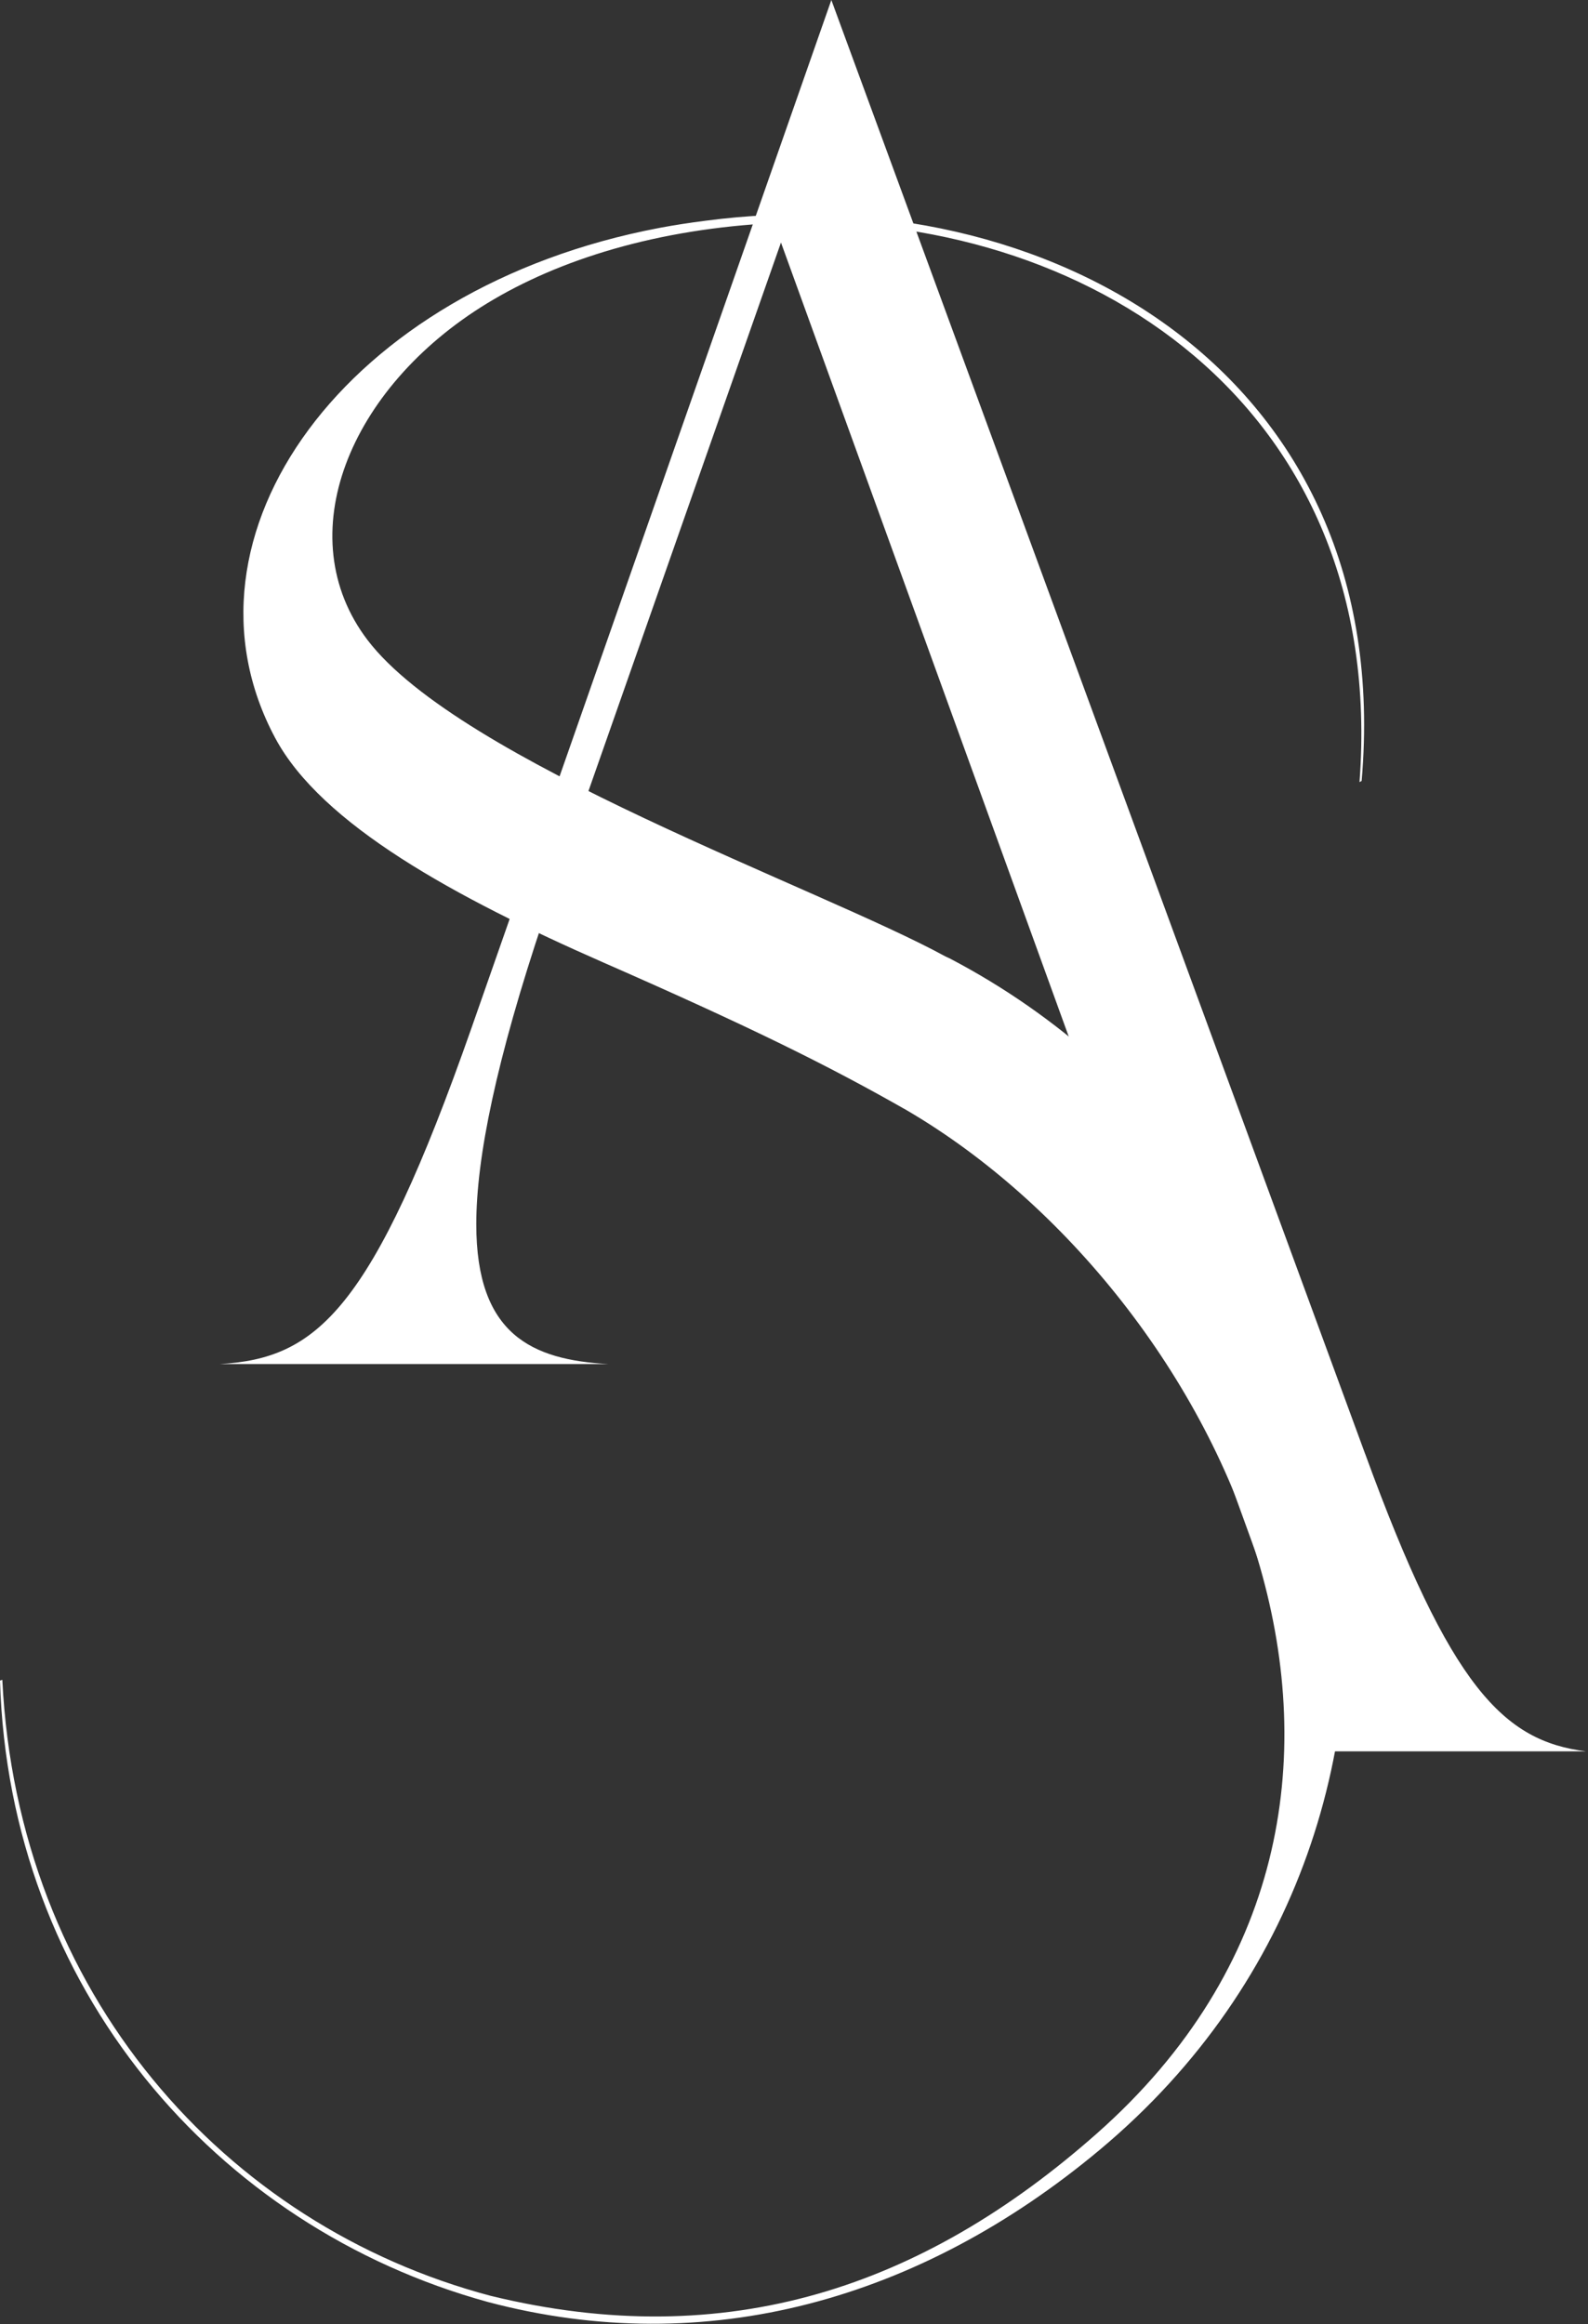 <svg width="412" height="603" viewBox="0 0 412 603" fill="none" xmlns="http://www.w3.org/2000/svg">
<rect x="0" y="0" width="412" height="603" fill="#333333" stroke="none"/>
<g clip-path="url(#clip0_123_4120)">
<path d="M354.18 377.21V377.24L215.69 0L122.34 266.69C96.49 340.37 82.13 352.48 56.95 353.93H157.93C137.88 352.87 123.57 346.19 123.57 317.66C123.57 300.42 128.74 275.06 141.05 238.37L202.62 62.93L344.49 454.42H411.48C390.17 451.74 376.34 438.04 354.18 377.21Z" fill="white"/>
<path d="M126.54 597.28C183.27 612.34 238.71 596.76 285.32 557.81C389.48 470.76 360.01 308.14 246.38 248.67L245.33 248.19C212.92 230.45 119.37 197.63 95.35 166.06C74.9 139.17 90.38 100.66 126.42 78.68C145.03 67.33 170.45 59.36 201.38 57.85C281.34 54.6 360.07 104.62 352.72 202.93L353.27 202.62C362.49 96.53 271.1 45.57 182.92 57.29C178.91 57.8 174.97 58.4 171.11 59.13C89.42 74.59 43.33 139.05 71.4 191.49C83.41 213.93 118.08 232.86 156.59 249.76C195.11 266.66 215.05 276.56 235.31 288.11L235.56 288.26C316.79 336 381.64 467.76 284.53 553.61C239.46 593.45 188.72 610.68 127.32 595.7C58.27 577.44 4.6 517.18 0.6 435.86L0 436.06C2.36 515.65 55.82 577.82 126.54 597.28Z" fill="white"/>
</g>
<defs>
<clipPath id="clip0_123_4120">
<rect width="411.48" height="602.95" fill="white"/>
</clipPath>
</defs>
</svg>
